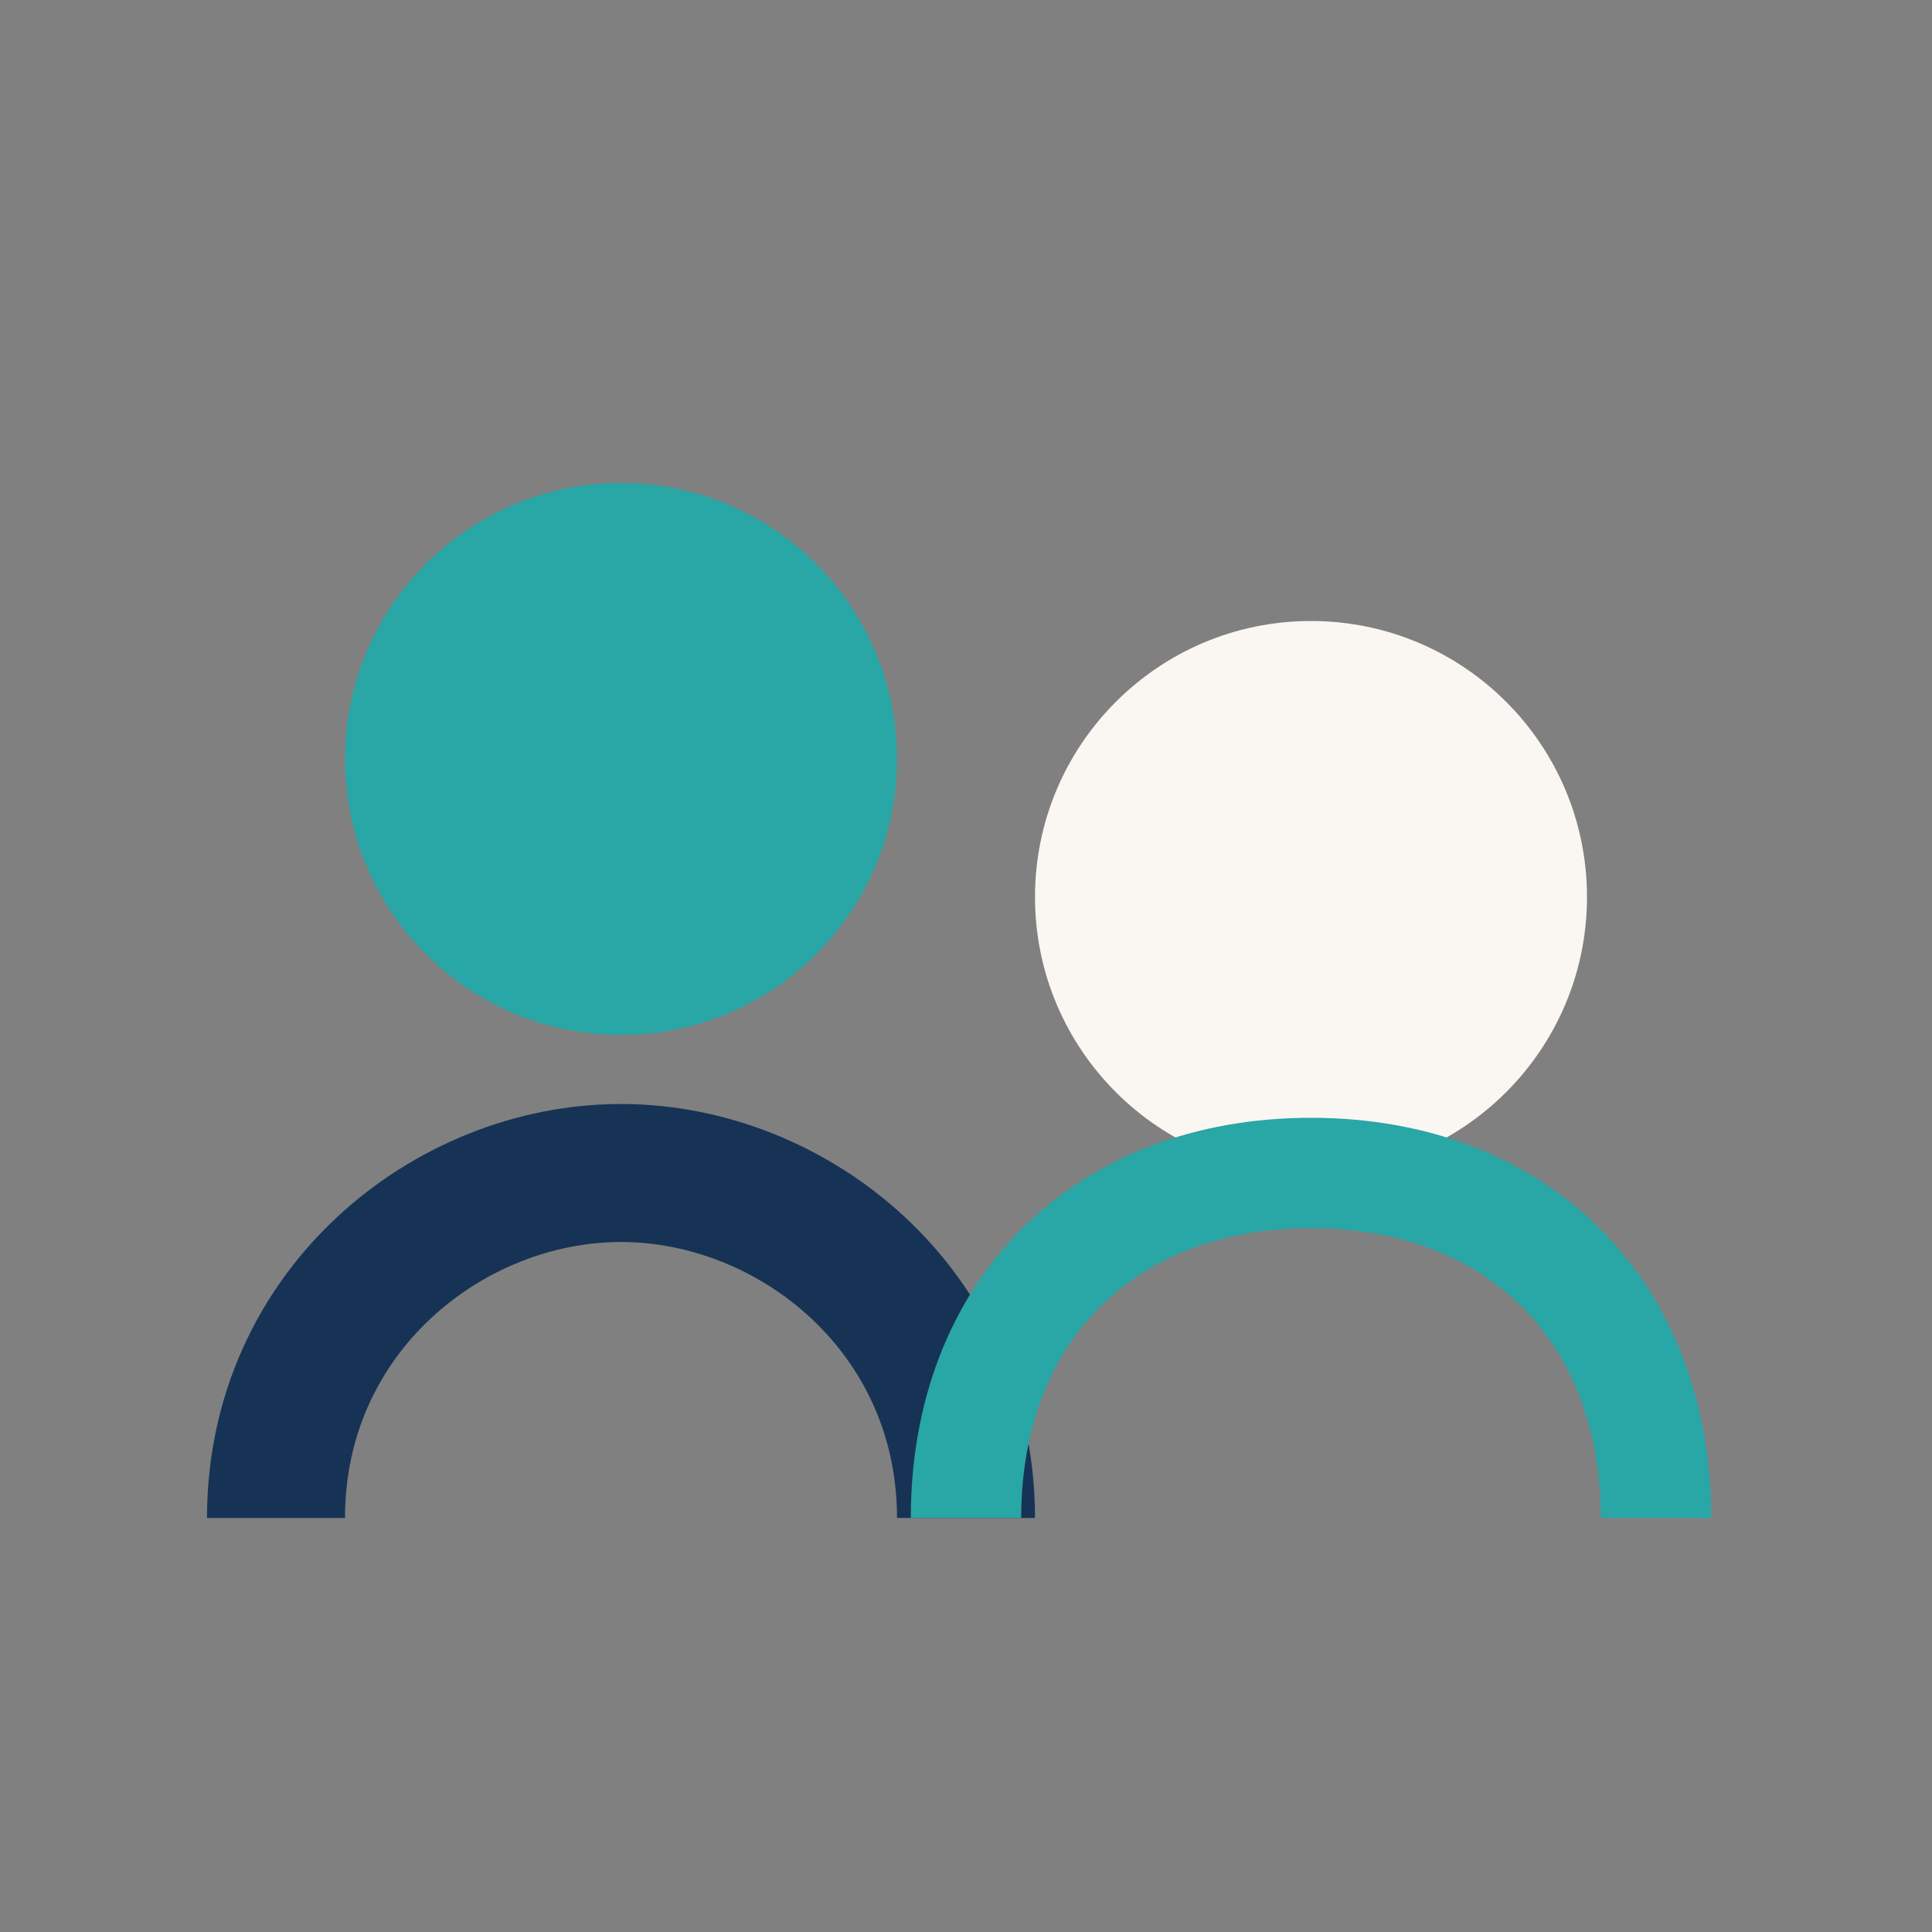 <?xml version="1.0" encoding="UTF-8"?>
<svg xmlns="http://www.w3.org/2000/svg" width="28" height="28" viewBox="0 0 28 28"><rect x="0" y="0" width="28" height="28" fill="#808080" stroke="none"/><circle cx="9" cy="11" r="4" fill="#29A6A6"/><circle cx="19" cy="13" r="4" fill="#FAF6F1"/><path d="M4 22c0-3 2.5-5 5-5s5 2 5 5" fill="none" stroke="#163355" stroke-width="2"/><path d="M14 22c0-3 2-5 5-5s5 2 5 5" fill="none" stroke="#29A6A6" stroke-width="1.6"/></svg>